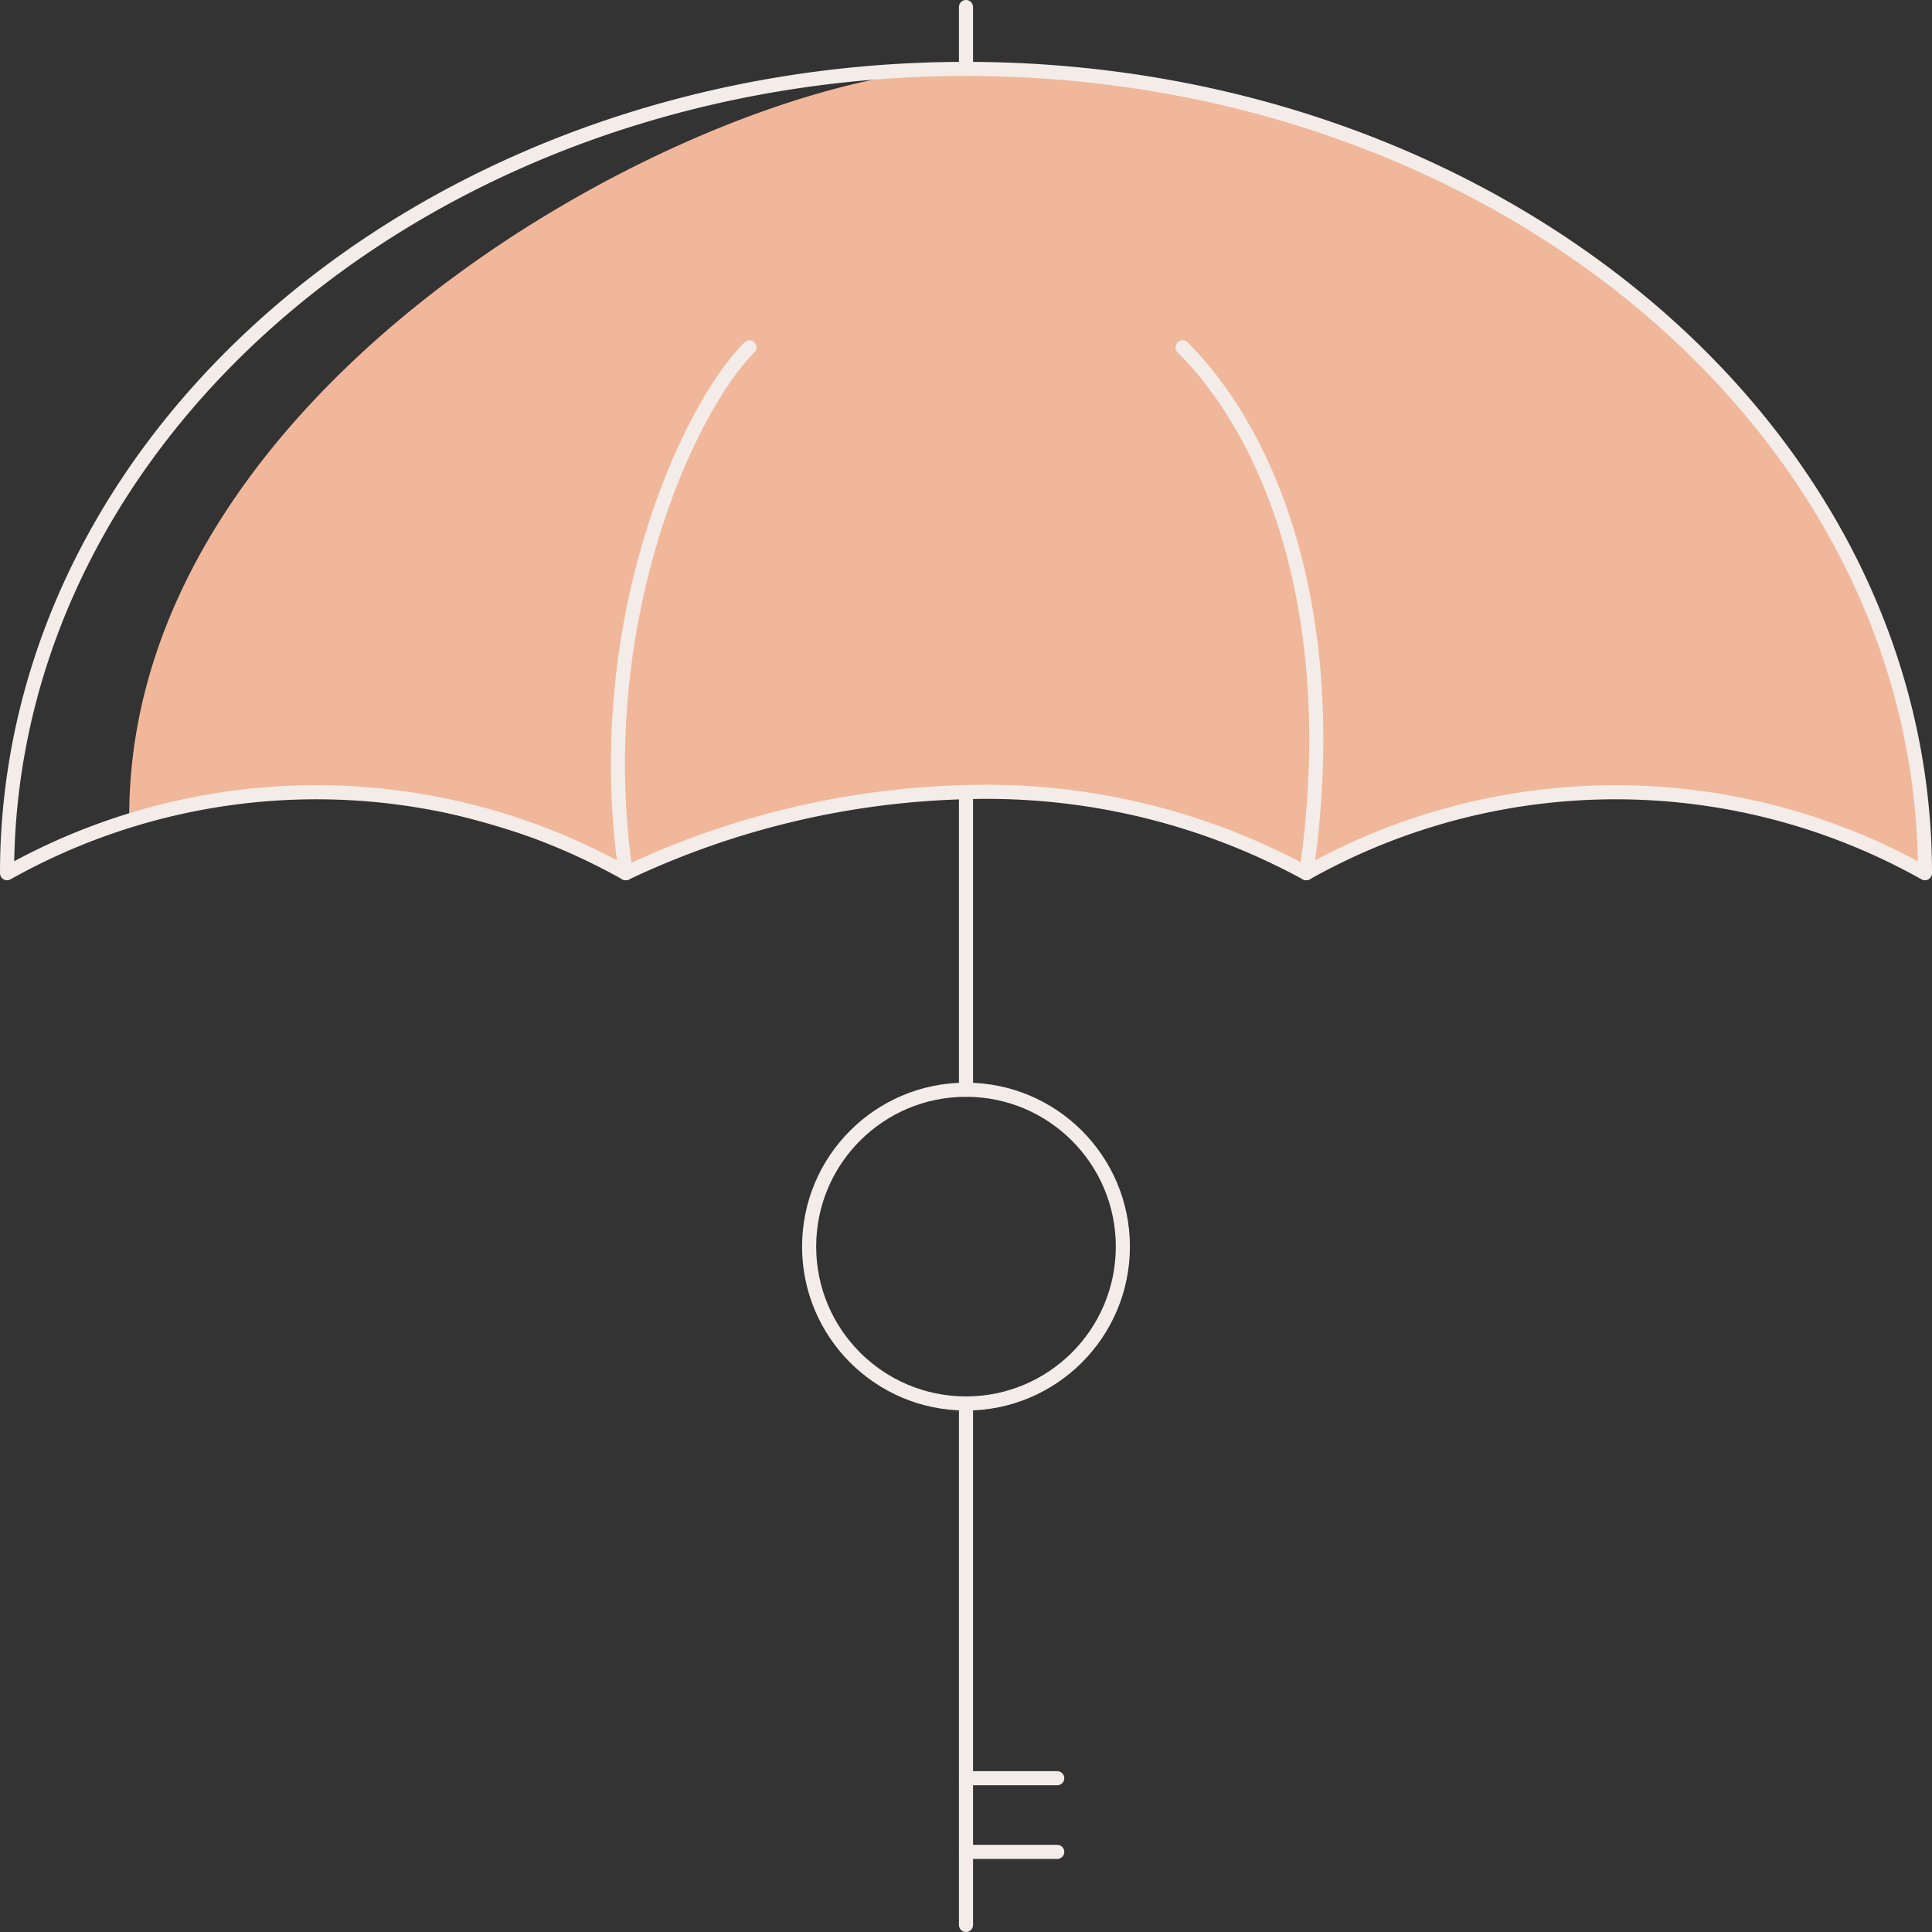 <svg id="Group_186" data-name="Group 186" xmlns="http://www.w3.org/2000/svg" xmlns:xlink="http://www.w3.org/1999/xlink" width="136.907" height="136.907" viewBox="0 0 136.907 136.907">
  <rect x="0" y="0" width="136.907" height="136.907" fill="#333333" stroke="none"/>
  <defs>
    <clipPath id="clip-path">
      <rect id="Rectangle_145" data-name="Rectangle 145" width="136.907" height="136.907" fill="none"/>
    </clipPath>
  </defs>
  <g id="Group_185" data-name="Group 185" clip-path="url(#clip-path)">
    <path id="Path_9195" data-name="Path 9195" d="M92.566,61.877a47.306,47.306,0,0,0-24.113-5.743,59.7,59.7,0,0,0-24.112,5.743C20.959,51.83,9.155,57.87,9.155,57.87c0-31.478,41.762-52.986,59.3-52.986,37.528,0,67.954,25.515,67.954,56.993a44.754,44.754,0,0,0-43.841,0" fill="#f1b79a"/>
    <line id="Line_47" data-name="Line 47" y2="0.022" transform="translate(68.453 77.2)" fill="none" stroke="#f3ece8" stroke-linecap="round" stroke-linejoin="round" stroke-width="1"/>
    <line id="Line_48" data-name="Line 48" y2="4.384" transform="translate(68.453 0.5)" fill="none" stroke="#f3ece8" stroke-linecap="round" stroke-linejoin="round" stroke-width="1"/>
    <path id="Path_9196" data-name="Path 9196" d="M53.109,24.612C48.725,29,41.776,44.144,44.341,61.877" fill="none" stroke="#f3ece8" stroke-linecap="round" stroke-linejoin="round" stroke-width="1"/>
    <path id="Path_9197" data-name="Path 9197" d="M83.8,24.612c6.576,6.576,11.333,19.532,8.768,37.265" fill="none" stroke="#f3ece8" stroke-linecap="round" stroke-linejoin="round" stroke-width="1"/>
    <path id="Path_9198" data-name="Path 9198" d="M92.566,61.877a44.754,44.754,0,0,1,43.841,0c0-31.478-30.426-56.993-67.954-56.993S.5,30.4.5,61.877a44.754,44.754,0,0,1,43.841,0,59.7,59.7,0,0,1,24.112-5.743A47.306,47.306,0,0,1,92.566,61.877Z" fill="none" stroke="#f3ece8" stroke-linecap="round" stroke-linejoin="round" stroke-width="1"/>
    <path id="Path_9199" data-name="Path 9199" d="M68.453,56.134V77.2" fill="none" stroke="#f3ece8" stroke-linecap="round" stroke-linejoin="round" stroke-width="1"/>
    <circle id="Ellipse_19" data-name="Ellipse 19" cx="11.116" cy="11.116" r="11.116" transform="translate(57.337 77.222)" fill="none" stroke="#f3ece8" stroke-miterlimit="10" stroke-width="1"/>
    <line id="Line_49" data-name="Line 49" y2="36.954" transform="translate(68.453 99.453)" fill="none" stroke="#f3ece8" stroke-linecap="round" stroke-miterlimit="10" stroke-width="1"/>
    <line id="Line_50" data-name="Line 50" x2="6.465" transform="translate(68.453 126.009)" fill="none" stroke="#f3ece8" stroke-linecap="round" stroke-miterlimit="10" stroke-width="1"/>
    <line id="Line_51" data-name="Line 51" x2="6.465" transform="translate(68.453 131.231)" fill="none" stroke="#f3ece8" stroke-linecap="round" stroke-miterlimit="10" stroke-width="1"/>
  </g>
</svg>
